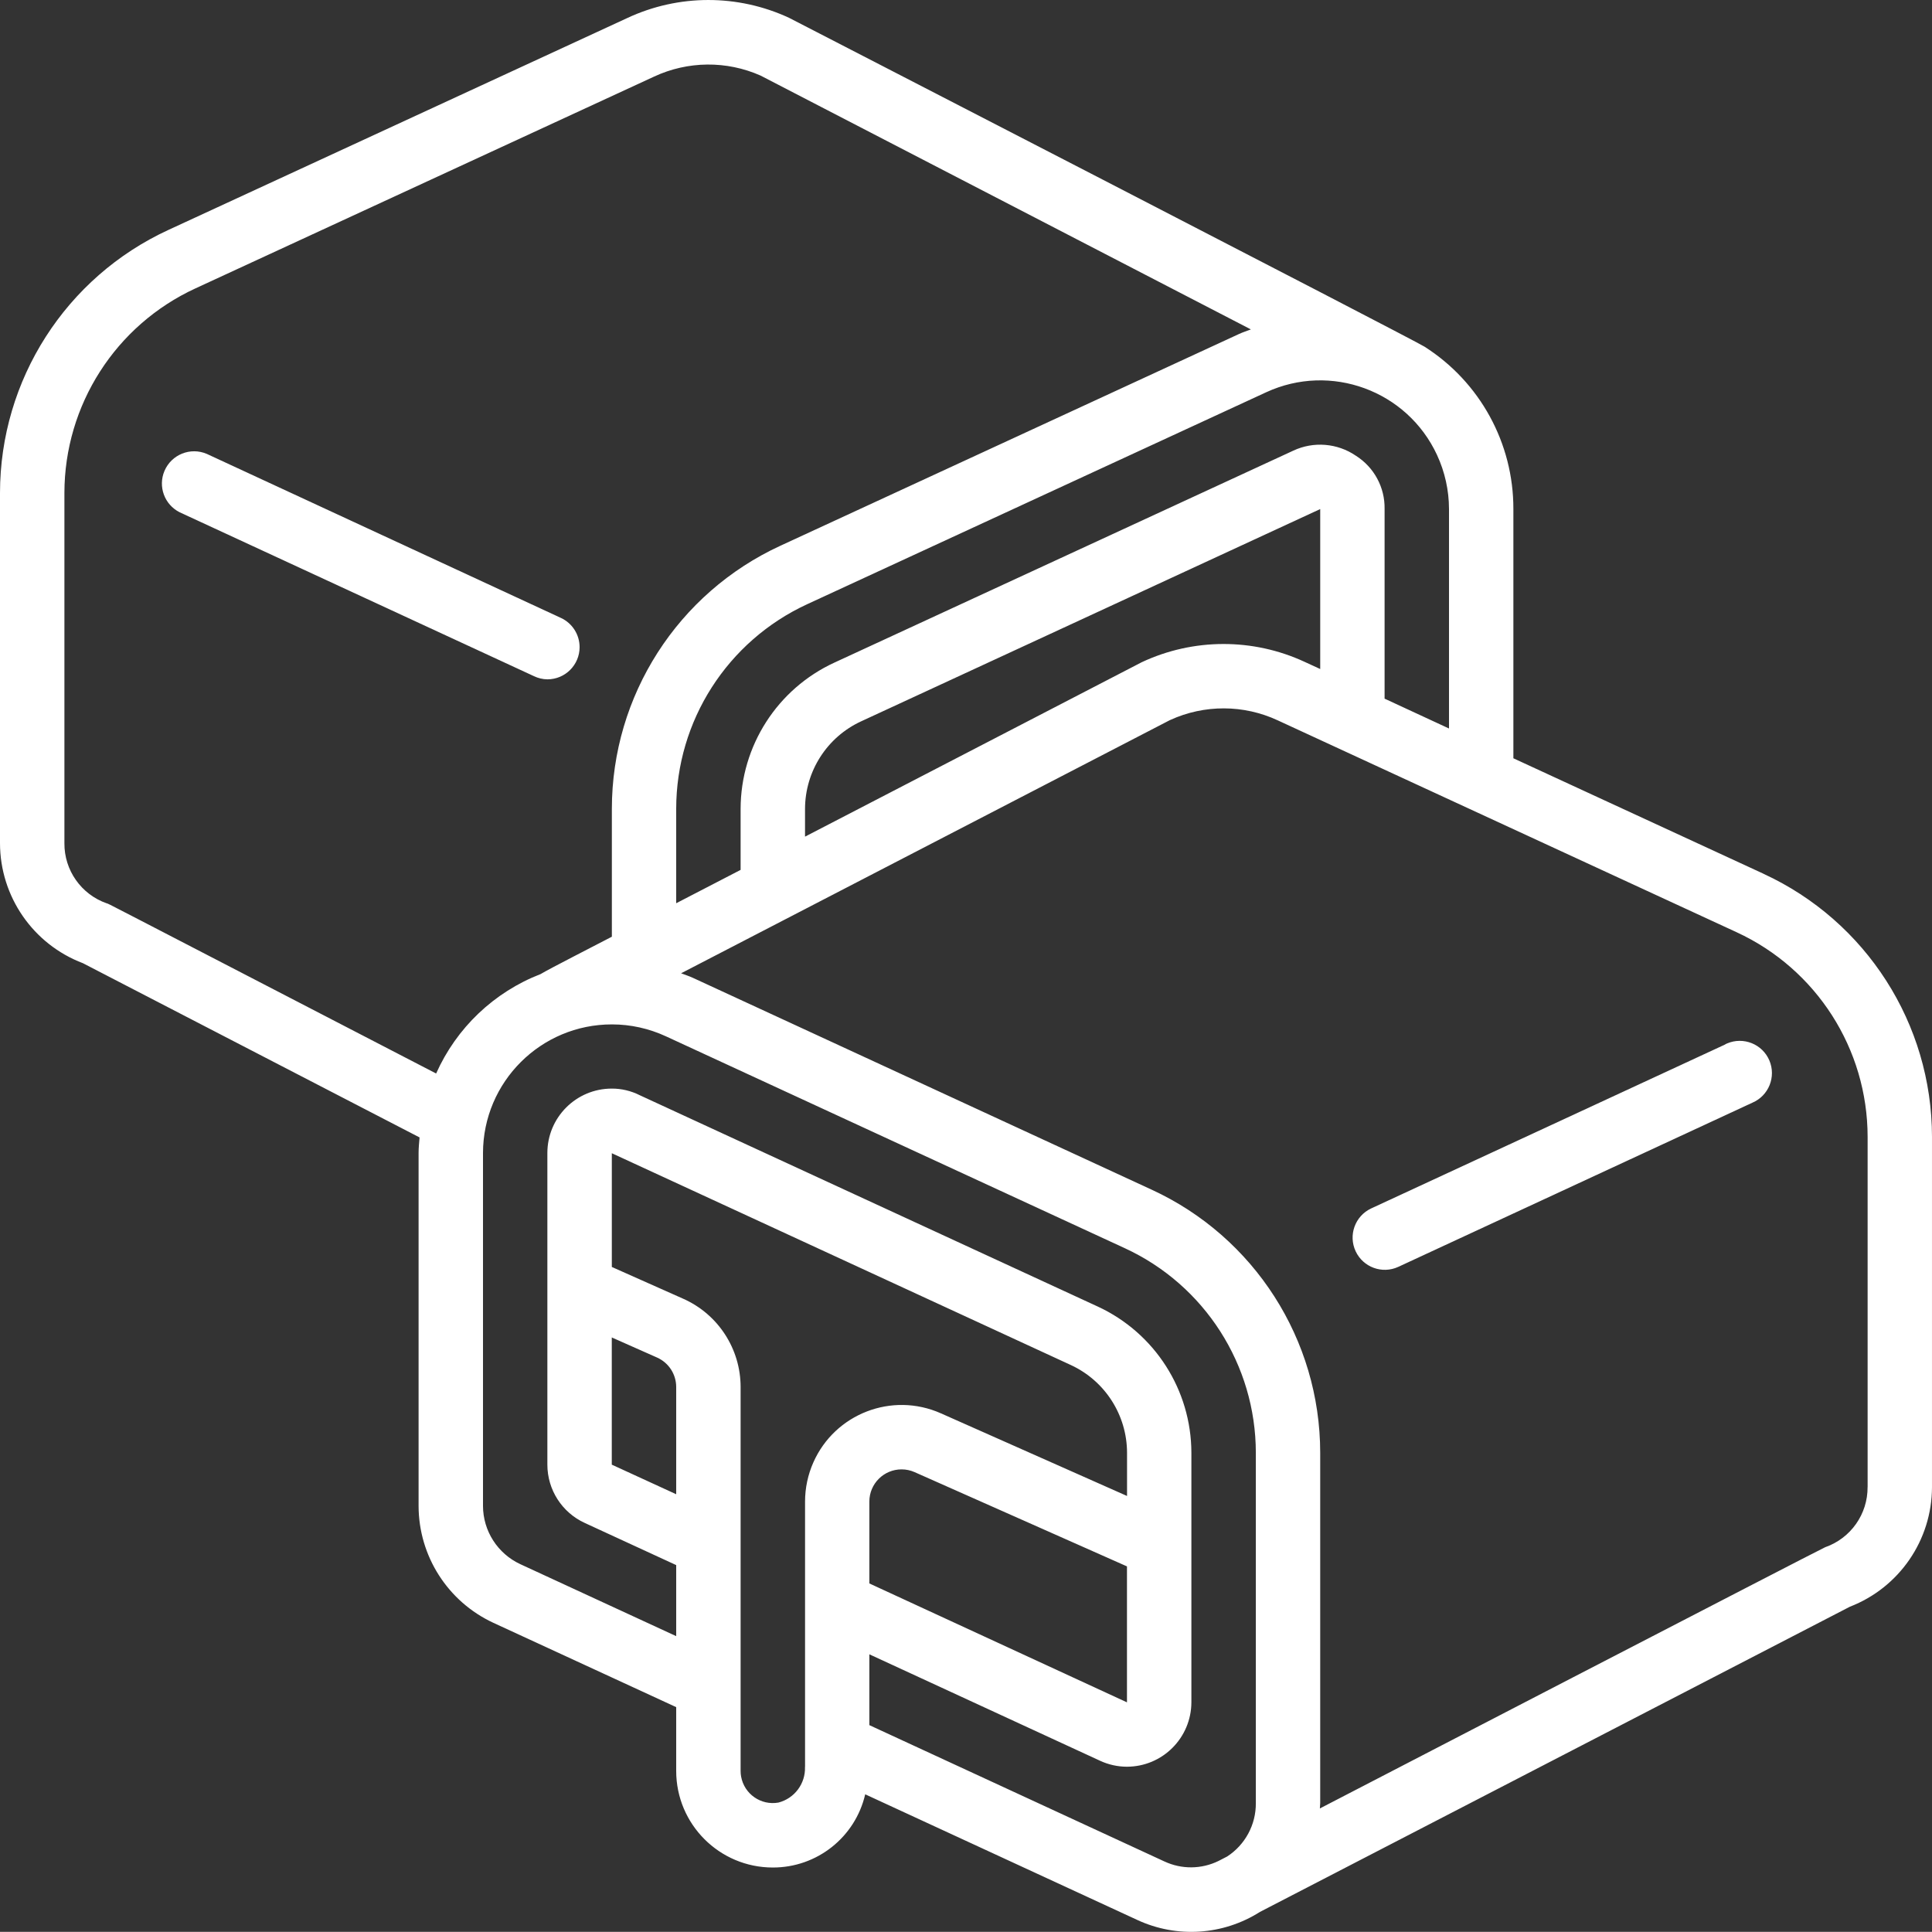 <?xml version="1.0" encoding="UTF-8"?>
<svg id="Icons" xmlns="http://www.w3.org/2000/svg" viewBox="0 0 512 511.96">
  <rect x="0" y="0" width="512" height="511.96" fill="#333333" stroke="none"/>
  <defs>
    <style>
      .cls-1 {
        fill: #fff;
      }
    </style>
  </defs>
  <path class="cls-1" d="m467.36,231.56l-66.3-30.61v-66.06c.04-17.44-8.86-33.68-23.57-43.03-2.95-1.89-168.39-87.14-168.39-87.14-13.6-6.31-29.29-6.29-42.87.06L44.66,60.92C17.45,73.45.02,100.67,0,130.63v92.83c.02,14.14,8.77,26.79,21.98,31.8l89.21,46.17c-.11,1.37-.26,2.73-.26,4.12v93.53c.02,13.3,7.75,25.38,19.81,30.98l48.46,22.35v16.9c0,14.14,11.46,25.6,25.6,25.6h0c11.69.03,21.85-8.02,24.49-19.4l72.07,33.28c10.5,4.89,22.77,4.09,32.55-2.12l156.32-80.87c13.1-5.07,21.74-17.65,21.77-31.69v-92.84c-.02-29.95-17.44-57.16-44.64-69.7Zm-83.36-96.67v58.17l-17.07-7.91v-50.26c.11-5.71-2.78-11.06-7.6-14.11-4.91-3.36-11.24-3.87-16.62-1.34l-121.57,56.15c-15.13,6.96-24.83,22.08-24.87,38.73v16.21l-17.07,8.84v-25.05c.02-23.29,13.57-44.44,34.72-54.2l121.6-56.15c17.11-7.92,37.4-.48,45.32,16.63,2.07,4.48,3.15,9.35,3.16,14.28Zm-34.13,42.41l-4.13-1.9c-13.69-6.34-29.49-6.31-43.16.09l-89.24,46.23v-7.38c.03-9.98,5.85-19.04,14.92-23.2l121.61-56.23v42.41Zm-234.31,107.18c-93.37-48.32-86.21-44.71-87.26-45.08-6.77-2.36-11.29-8.77-11.23-15.94v-92.83c.02-23.29,13.57-44.45,34.72-54.2l121.57-56.14c8.92-4.15,19.2-4.25,28.2-.26l129.94,67.27c-1.04.4-2.1.73-3.12,1.2l-121.57,56.13c-27.21,12.54-44.65,39.75-44.66,69.71v33.9c-4.49,2.36-16.48,8.45-18.88,9.9-12.35,4.78-22.3,14.26-27.69,26.35Zm46.57,69.96l12.01,5.33c3.08,1.37,5.06,4.43,5.06,7.8v28.42l-17.07-7.84v-33.71Zm51.2,113.82c.16,4.41-2.76,8.33-7.03,9.44-4.64.83-9.07-2.26-9.9-6.9-.09-.49-.13-.99-.13-1.49v-101.73c0-10.11-5.95-19.28-15.19-23.39l-18.94-8.43v-30.14l121.69,56.15c9.04,4.2,14.83,13.26,14.85,23.23v11.45l-49.35-21.91c-12.92-5.74-28.05.09-33.78,13.01-1.45,3.27-2.2,6.81-2.2,10.38v70.32Zm85.33-53.15v36.03l-68.27-31.51v-21.7c0-4.71,3.82-8.53,8.54-8.53,1.19,0,2.37.25,3.45.73l56.28,24.98Zm9.89,78.18l-78.16-36.11v-18.77l61.16,28.22c2.23,1.03,4.65,1.57,7.11,1.57,9.42-.02,17.04-7.65,17.07-17.07v-66.13c-.03-16.62-9.68-31.72-24.75-38.72l-121.43-56.03c-2.3-1.16-4.85-1.77-7.42-1.76-9.43,0-17.07,7.64-17.07,17.07v82.59c0,6.64,3.87,12.68,9.91,15.45l24.23,11.17v18.83l-41.3-19.07c-6.02-2.79-9.89-8.82-9.9-15.45v-93.53c.04-18.85,15.35-34.1,34.2-34.07,4.93,0,9.8,1.09,14.28,3.16l121.63,56.16c21.14,9.76,34.68,30.91,34.7,54.19v92.85c.05,5.71-2.82,11.05-7.61,14.16l-2.29,1.18c-4.52,2.21-9.79,2.25-14.34.12Zm186.38-99.2c.05,7.17-4.47,13.58-11.24,15.94-1.02.37-133,68.75-133.91,69.23,0-.48.09-.95.09-1.43v-92.84c-.02-29.95-17.44-57.16-44.64-69.7l-121.6-56.15c-1.03-.47-2.09-.81-3.13-1.21l129.48-67.06.13-.06c9.06-4.14,19.47-4.11,28.5.09l121.63,56.16c21.14,9.76,34.68,30.91,34.7,54.2v92.84Z"/>
  <path class="cls-1" d="m457.22,276.78l-93.87,43.48c-4.26,2.01-6.09,7.09-4.08,11.36,1.99,4.22,7,6.06,11.25,4.13l93.87-43.52c4.34-1.85,6.35-6.86,4.51-11.2-1.85-4.34-6.86-6.35-11.2-4.51-.16.07-.32.14-.48.22v.03Z"/>
  <path class="cls-1" d="m145.07,180.03c4.71,0,8.53-3.82,8.53-8.53,0-3.32-1.93-6.34-4.94-7.74l-93.87-43.48c-4.34-1.85-9.35.17-11.2,4.51-1.77,4.15,0,8.95,4.03,10.97l93.86,43.42c1.12.54,2.34.84,3.58.85Z"/>
</svg>